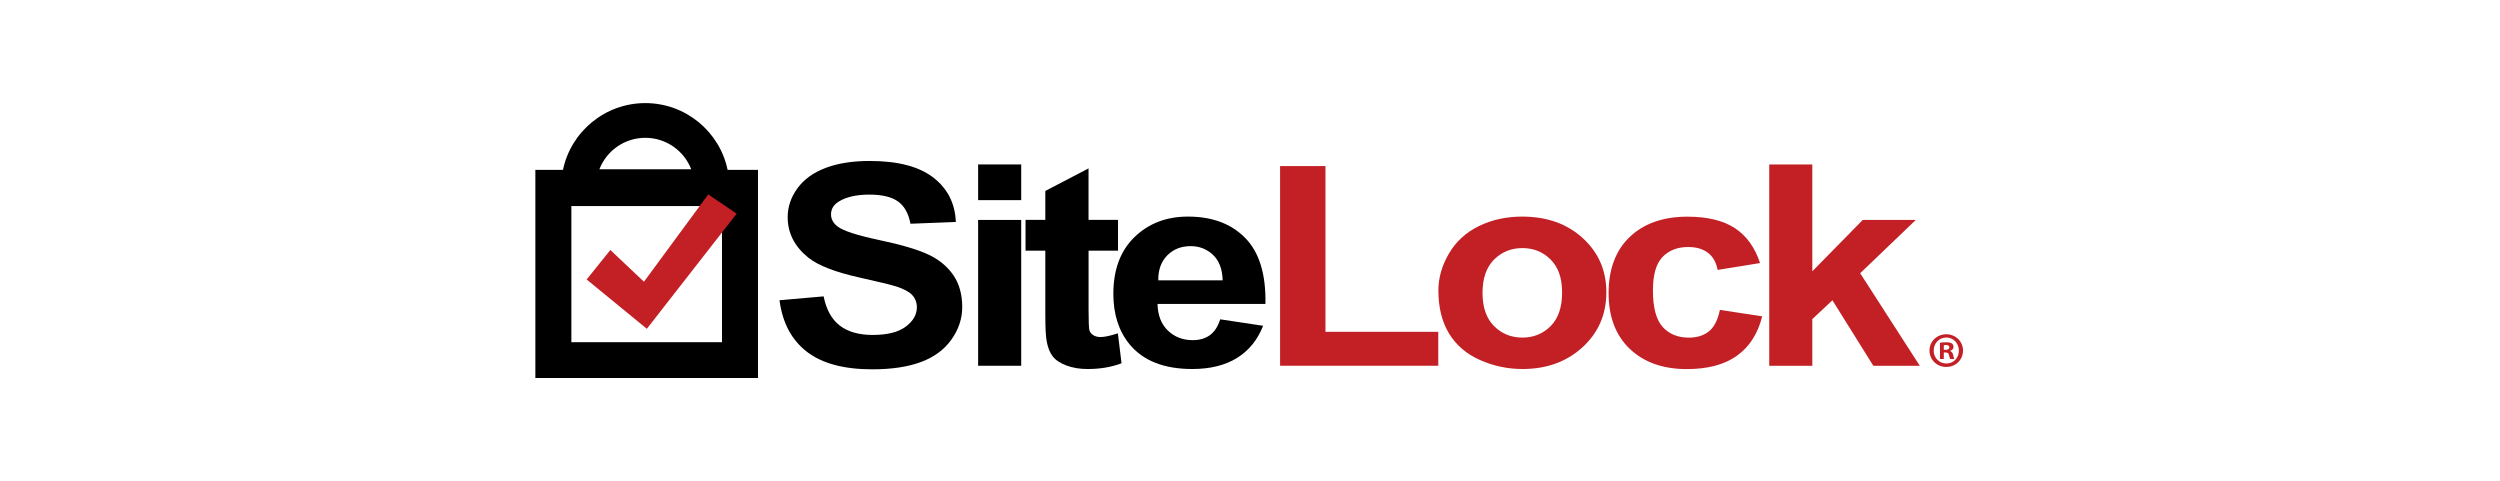 <svg width="291" height="56" viewBox="0 0 291 56" fill="none" xmlns="http://www.w3.org/2000/svg">
<path d="M90.731 34.947L95.871 34.498C96.18 36.042 96.809 37.177 97.755 37.901C98.701 38.624 99.976 38.988 101.584 38.988C103.285 38.988 104.568 38.665 105.429 38.022C106.29 37.379 106.724 36.624 106.724 35.759C106.724 35.205 106.541 34.732 106.18 34.344C105.819 33.956 105.185 33.617 104.28 33.33C103.663 33.14 102.25 32.796 100.053 32.307C97.223 31.677 95.233 30.905 94.092 29.992C92.489 28.703 91.685 27.13 91.685 25.275C91.685 24.083 92.062 22.968 92.817 21.925C93.573 20.886 94.661 20.094 96.082 19.553C97.503 19.011 99.221 18.736 101.231 18.736C104.515 18.736 106.984 19.383 108.645 20.672C110.305 21.961 111.174 23.683 111.26 25.837L105.977 26.043C105.75 24.839 105.267 23.974 104.523 23.445C103.78 22.915 102.664 22.652 101.178 22.652C99.692 22.652 98.441 22.935 97.572 23.501C97.012 23.865 96.732 24.35 96.732 24.956C96.732 25.51 96.992 25.983 97.515 26.379C98.181 26.88 99.797 27.401 102.367 27.947C104.938 28.488 106.838 29.054 108.068 29.632C109.298 30.214 110.265 31.006 110.959 32.012C111.653 33.019 112.003 34.264 112.003 35.747C112.003 37.088 111.584 38.345 110.752 39.517C109.92 40.689 108.742 41.562 107.22 42.132C105.697 42.702 103.801 42.989 101.527 42.989C98.222 42.989 95.68 42.306 93.91 40.936C92.135 39.566 91.08 37.569 90.734 34.95L90.731 34.947Z" fill="black"/>
<path d="M113.854 23.296V19.142H118.868V23.296H113.854ZM113.854 42.574V25.6H118.868V42.574H113.854Z" fill="black"/>
<path d="M130.137 25.6V29.181H126.71V36.023C126.71 37.409 126.743 38.217 126.808 38.444C126.873 38.674 127.023 38.864 127.254 39.01C127.486 39.159 127.77 39.232 128.103 39.232C128.566 39.232 129.24 39.086 130.121 38.799L130.547 42.283C129.382 42.732 128.062 42.954 126.584 42.954C125.679 42.954 124.867 42.816 124.14 42.546C123.413 42.275 122.881 41.923 122.544 41.491C122.207 41.059 121.972 40.477 121.838 39.741C121.732 39.22 121.675 38.165 121.675 36.577V29.177H119.373V25.596H121.675V22.225L126.706 19.602V25.596H130.133L130.137 25.6Z" fill="black"/>
<path d="M142.031 37.169L147.025 37.921C146.383 39.562 145.368 40.811 143.984 41.668C142.599 42.524 140.865 42.953 138.782 42.953C135.485 42.953 133.049 41.987 131.466 40.059C130.215 38.515 129.594 36.563 129.594 34.207C129.594 31.394 130.414 29.192 132.054 27.599C133.695 26.007 135.774 25.211 138.283 25.211C141.101 25.211 143.326 26.044 144.958 27.713C146.586 29.382 147.366 31.936 147.297 35.375H134.734C134.771 36.709 135.173 37.743 135.948 38.483C136.72 39.223 137.686 39.594 138.839 39.594C139.623 39.594 140.285 39.404 140.821 39.02C141.357 38.637 141.759 38.018 142.035 37.166L142.031 37.169ZM142.319 32.631C142.282 31.33 141.909 30.343 141.194 29.665C140.48 28.99 139.611 28.65 138.587 28.65C137.491 28.65 136.59 29.006 135.875 29.721C135.16 30.436 134.811 31.406 134.823 32.631H142.319Z" fill="black"/>
<path d="M149.002 42.573V19.331H154.284V38.625H167.416V42.573H149.002Z" fill="#C32026"/>
<path d="M167.426 33.843C167.426 32.352 167.836 30.909 168.656 29.511C169.476 28.113 170.638 27.05 172.144 26.314C173.65 25.579 175.327 25.211 177.183 25.211C180.049 25.211 182.4 26.044 184.232 27.713C186.063 29.382 186.98 31.487 186.98 34.033C186.98 36.58 186.055 38.73 184.207 40.419C182.356 42.108 180.029 42.953 177.223 42.953C175.486 42.953 173.829 42.601 172.254 41.898C170.678 41.195 169.48 40.164 168.66 38.806C167.84 37.448 167.43 35.791 167.43 33.843H167.426ZM172.566 34.086C172.566 35.771 173.013 37.06 173.906 37.954C174.799 38.847 175.9 39.295 177.207 39.295C178.515 39.295 179.611 38.847 180.5 37.954C181.385 37.06 181.828 35.759 181.828 34.054C181.828 32.348 181.385 31.111 180.5 30.218C179.615 29.325 178.519 28.877 177.207 28.877C175.896 28.877 174.799 29.325 173.906 30.218C173.013 31.111 172.566 32.405 172.566 34.086Z" fill="#C32026"/>
<path d="M204.874 30.619L199.933 31.419C199.766 30.534 199.389 29.867 198.8 29.423C198.211 28.974 197.448 28.752 196.506 28.752C195.255 28.752 194.261 29.14 193.518 29.912C192.774 30.684 192.401 31.977 192.401 33.788C192.401 35.8 192.779 37.223 193.534 38.055C194.289 38.888 195.304 39.3 196.575 39.3C197.525 39.3 198.305 39.058 198.914 38.573C199.519 38.088 199.949 37.255 200.197 36.071L205.122 36.823C204.61 38.847 203.628 40.375 202.178 41.41C200.729 42.444 198.784 42.962 196.344 42.962C193.57 42.962 191.361 42.178 189.713 40.614C188.064 39.045 187.24 36.879 187.24 34.107C187.24 31.334 188.069 29.124 189.721 27.56C191.374 26 193.611 25.22 196.429 25.22C198.735 25.22 200.57 25.664 201.935 26.553C203.295 27.442 204.273 28.8 204.87 30.623L204.874 30.619Z" fill="#C32026"/>
<path d="M205.939 42.574V19.142H210.954V31.577L216.825 25.6H223.001L216.525 31.803L223.464 42.578H218.056L213.293 34.952L210.954 37.142V42.578H205.939V42.574Z" fill="#C32026"/>
<path d="M84.693 19.772C83.775 15.342 79.825 12 75.115 12C70.405 12 66.45 15.342 65.532 19.772H62.316V44H88.23V19.772H84.697H84.693ZM75.115 16.041C77.547 16.041 79.634 17.565 80.458 19.699H69.771C70.596 17.561 72.683 16.041 75.115 16.041ZM84.039 39.829H66.507V23.987H84.039V39.829Z" fill="black"/>
<path d="M82.439 22.629L74.956 32.793L71.046 29.099L68.285 32.53L75.293 38.273L85.745 24.872L82.439 22.629Z" fill="#C32026"/>
<path d="M228.496 40.799C228.496 41.87 227.651 42.714 226.551 42.714C225.45 42.714 224.594 41.874 224.594 40.799C224.594 39.724 225.463 38.907 226.551 38.907C227.639 38.907 228.496 39.748 228.496 40.799ZM225.081 40.799C225.081 41.639 225.706 42.31 226.563 42.31C227.42 42.31 228.013 41.643 228.013 40.811C228.013 39.978 227.399 39.287 226.555 39.287C225.71 39.287 225.085 39.966 225.085 40.799H225.081ZM226.25 41.789H225.812V39.897C225.986 39.861 226.23 39.841 226.543 39.841C226.9 39.841 227.062 39.897 227.205 39.978C227.31 40.059 227.391 40.209 227.391 40.395C227.391 40.601 227.229 40.762 226.997 40.831V40.855C227.184 40.924 227.286 41.061 227.347 41.316C227.404 41.603 227.44 41.72 227.485 41.789H227.01C226.953 41.72 226.916 41.546 226.859 41.328C226.823 41.122 226.709 41.029 226.466 41.029H226.258V41.789H226.25ZM226.263 40.718H226.47C226.713 40.718 226.908 40.637 226.908 40.443C226.908 40.269 226.782 40.156 226.502 40.156C226.388 40.156 226.307 40.168 226.258 40.18V40.722L226.263 40.718Z" fill="#C32026"/>
</svg>
